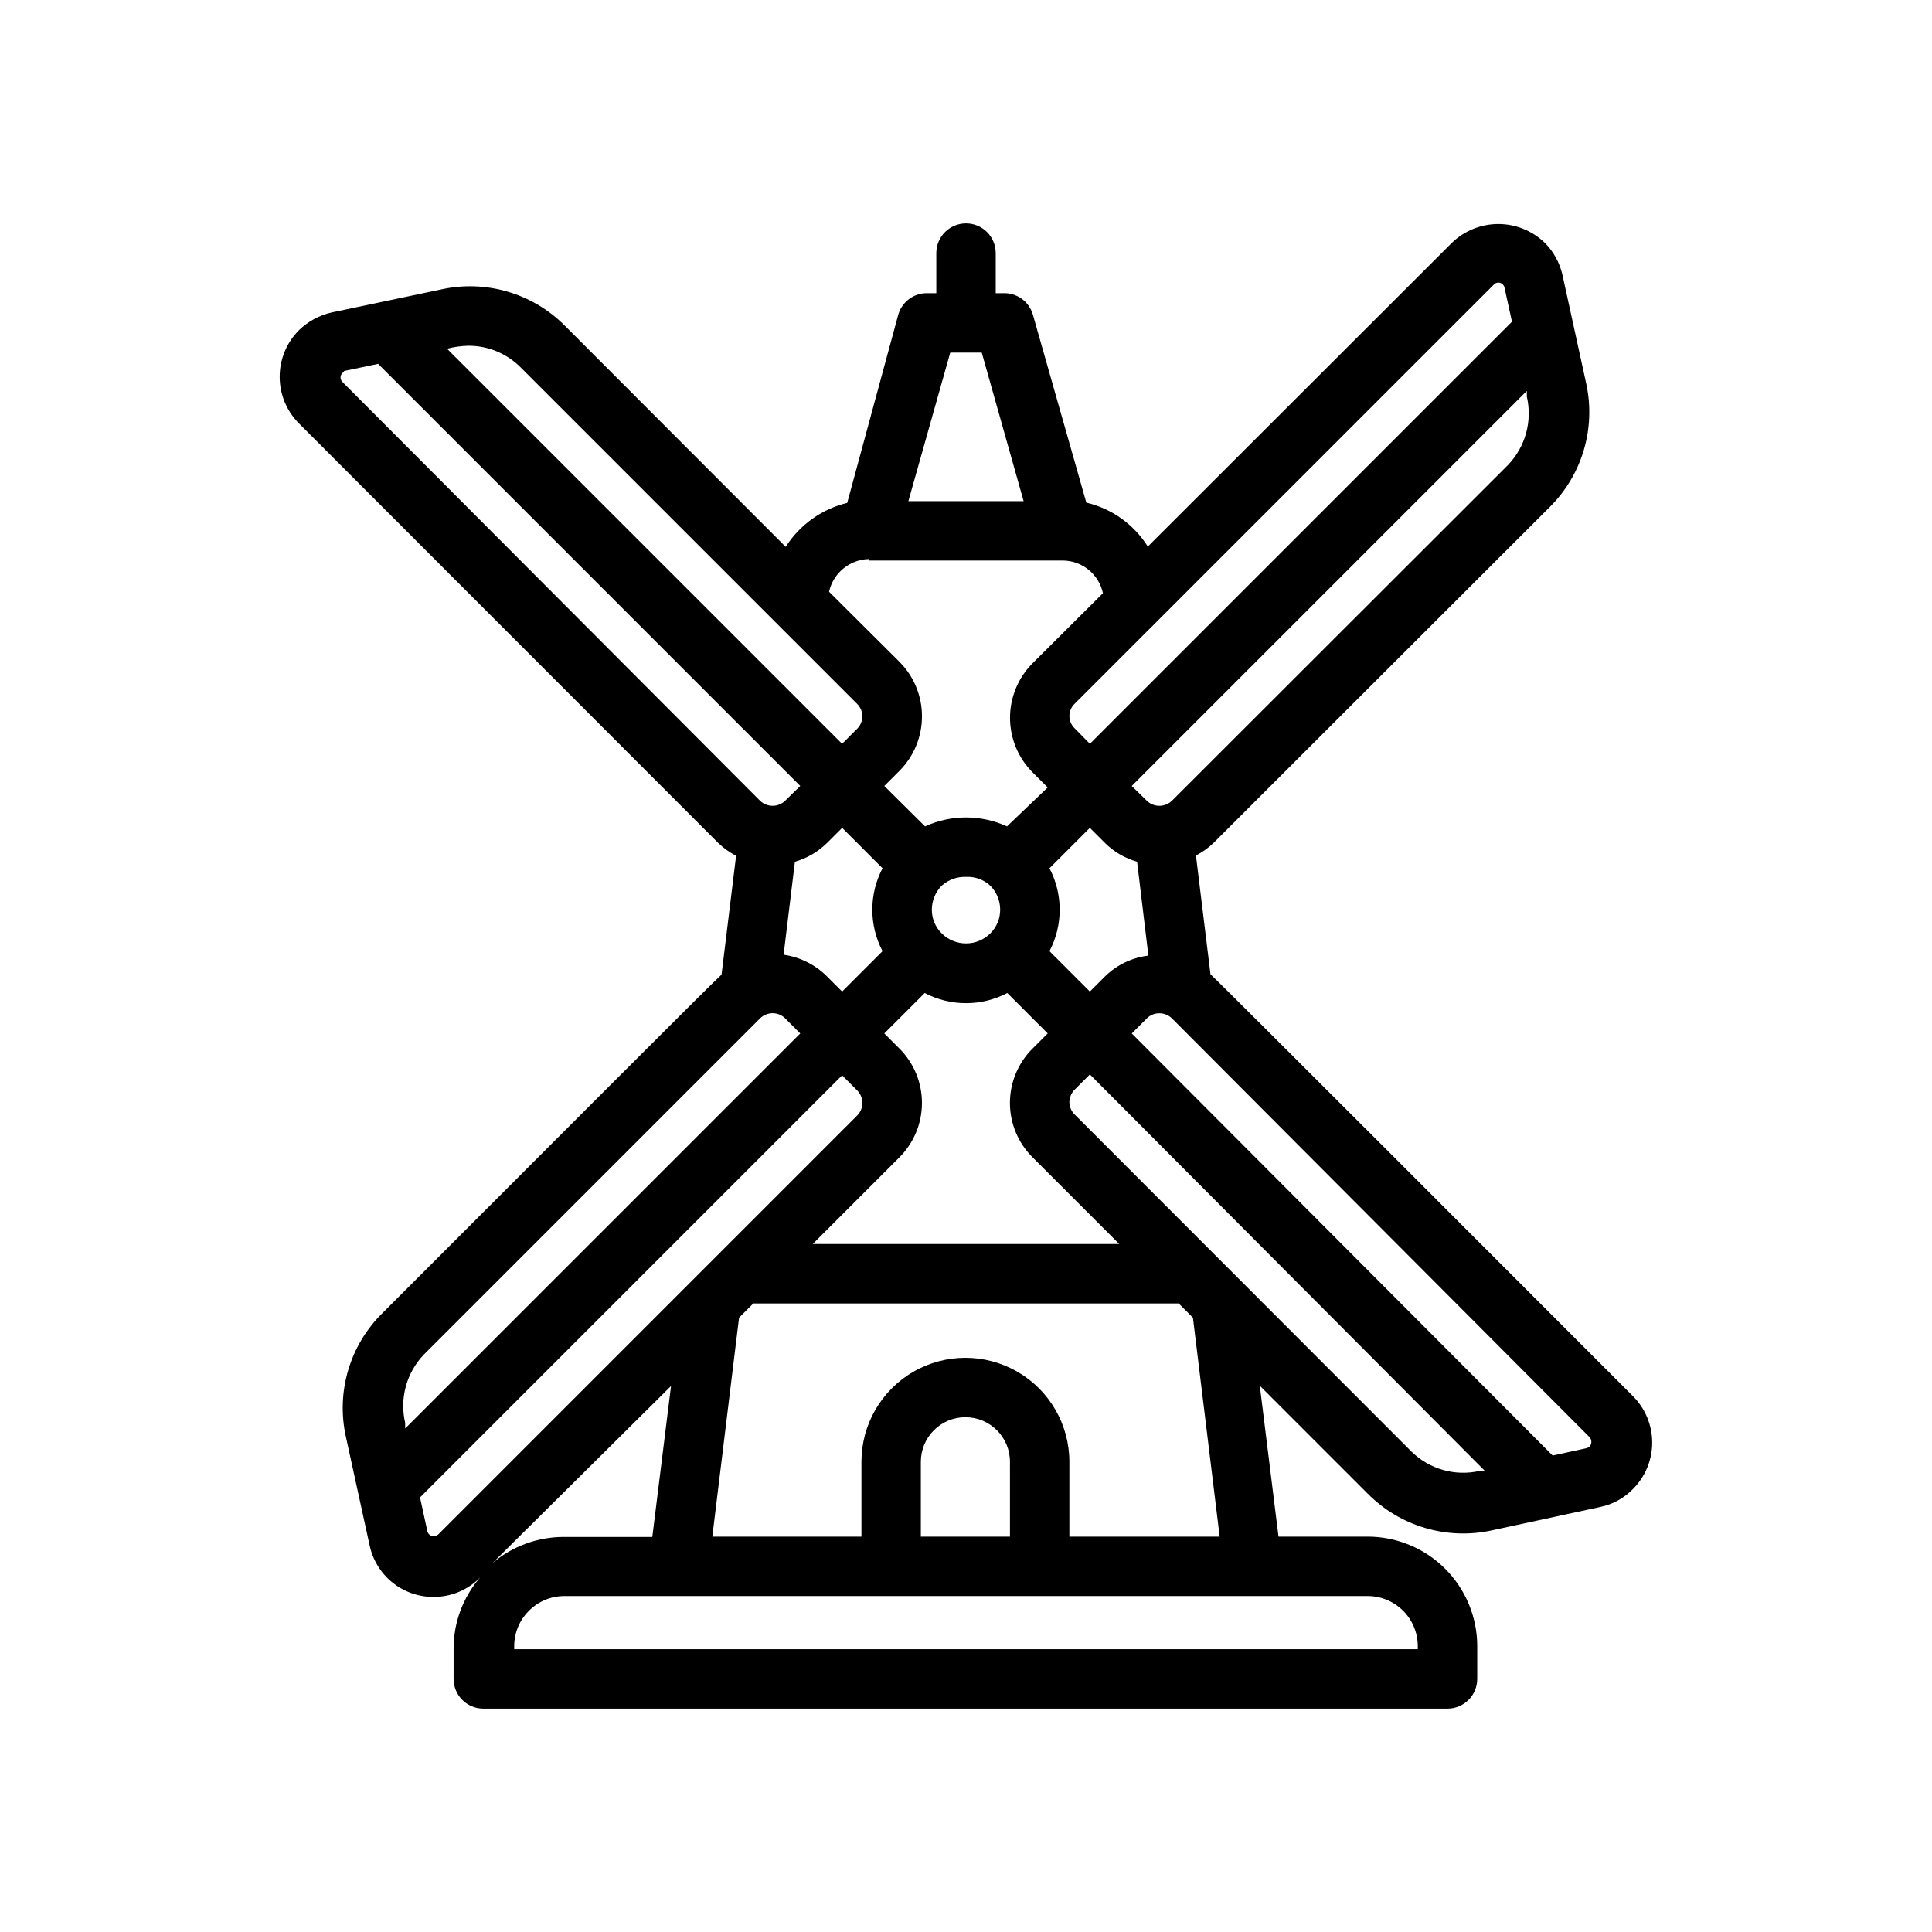 <?xml version="1.0" encoding="UTF-8"?>
<!-- Uploaded to: SVG Repo, www.svgrepo.com, Generator: SVG Repo Mixer Tools -->
<svg fill="#000000" width="800px" height="800px" version="1.1" viewBox="144 144 512 512" xmlns="http://www.w3.org/2000/svg">
 <path d="m334.35 367.41c1.398 1.352 2.988 2.492 4.723 3.383l-3.856 31.488c-2.914 2.598-45.027 44.871-89.977 89.82h-0.004c-8.543 8.488-12.164 20.746-9.605 32.512l6.297 28.812h0.004c0.801 3.906 2.934 7.418 6.035 9.93 3.102 2.512 6.977 3.871 10.969 3.844 4.613 0.008 9.035-1.836 12.277-5.117-4.508 5.203-6.996 11.852-7.004 18.738v8.105c0 2.09 0.828 4.09 2.305 5.566 1.477 1.477 3.481 2.309 5.566 2.309h255.53c2.086 0 4.09-0.832 5.566-2.309 1.477-1.477 2.305-3.477 2.305-5.566v-8.656c0-7.707-3.062-15.094-8.508-20.543-5.449-5.445-12.836-8.508-20.539-8.508h-23.617l-4.961-39.988 28.574 28.574h0.004c8.57 8.68 20.988 12.363 32.902 9.762l28.812-6.219c3.266-0.688 6.25-2.332 8.582-4.723 3.273-3.266 5.113-7.695 5.113-12.32 0-4.621-1.84-9.055-5.113-12.32-26.449-26.449-109.27-109.42-111.94-111.78l-3.856-31.488c1.73-0.891 3.32-2.031 4.723-3.387l89.109-89.031c8.543-8.52 12.16-20.801 9.605-32.59l-6.297-28.812c-0.727-3.25-2.363-6.227-4.727-8.578-3.297-3.176-7.699-4.949-12.277-4.949-4.582 0-8.98 1.773-12.281 4.949l-80.609 80.527c-3.688-5.875-9.543-10.059-16.297-11.648l-14.168-49.828v-0.004c-1.012-3.473-4.258-5.809-7.871-5.668h-1.969v-10.625c0-4.348-3.523-7.871-7.871-7.871s-7.875 3.523-7.875 7.871v10.625h-2.203c-3.613-0.141-6.863 2.195-7.871 5.668l-13.539 49.91c-6.738 1.621-12.582 5.797-16.297 11.652l-58.566-58.648c-8.621-8.645-21.082-12.246-32.984-9.523l-28.812 6.059c-3.266 0.746-6.266 2.379-8.66 4.727-3.254 3.273-5.078 7.703-5.078 12.316 0 4.617 1.824 9.047 5.078 12.32zm28.812 0 4.016-4.016 10.707 10.707-0.004-0.004c-3.613 6.879-3.613 15.09 0 21.965l-10.707 10.707-4.016-4.016c-3.106-3.109-7.141-5.125-11.492-5.746l2.992-24.641c3.203-0.914 6.125-2.621 8.5-4.957zm73.684 0h-0.004c2.371 2.344 5.293 4.047 8.5 4.957l2.992 24.875c-4.332 0.52-8.375 2.457-11.492 5.512l-4.016 4.016-10.707-10.707c3.613-6.875 3.613-15.086 0-21.965l10.707-10.707zm-19.211 83.285 22.984 22.984h-81.238l22.984-22.984c3.82-3.824 5.961-9.004 5.961-14.406 0-5.402-2.141-10.582-5.961-14.406l-4.016-4.016 10.707-10.707c6.856 3.586 15.031 3.586 21.887 0l10.707 10.707-4.016 4.016c-3.836 3.812-5.996 8.996-5.996 14.406 0 5.406 2.16 10.594 5.996 14.406zm-11.258-72.027v-0.004c1.707 1.684 2.672 3.981 2.676 6.379 0.023 2.402-0.945 4.707-2.676 6.375-3.547 3.461-9.207 3.461-12.754 0-1.73-1.668-2.699-3.973-2.676-6.375 0.004-2.398 0.969-4.695 2.676-6.379 1.754-1.551 4.039-2.367 6.379-2.281 2.344-0.117 4.637 0.703 6.375 2.281zm-150.04 124.3 89.109-89.113c1.836-1.797 4.777-1.797 6.613 0l4.016 4.016-104.7 104.7v-1.496c-1.52-6.484 0.348-13.297 4.961-18.105zm3.777 47.703c-0.441 0.406-1.059 0.555-1.637 0.395-0.578-0.16-1.031-0.605-1.199-1.18l-1.969-9.055 111.86-111.86 4.016 4.016v-0.004c1.801 1.84 1.801 4.777 0 6.613zm61.715-39.359-4.961 39.988h-23.617 0.004c-6.867 0.039-13.5 2.488-18.734 6.93zm197.9 68.961v0.785h-239.46v-0.789 0.004c0-7.348 5.957-13.305 13.305-13.305h212.54c3.582-0.086 7.047 1.277 9.613 3.781 2.562 2.504 4.008 5.938 4.004 9.523zm-108.08-29.051h-23.617v-19.836c0-6.523 5.289-11.809 11.809-11.809 6.523 0 11.809 5.285 11.809 11.809zm55.578 0h-39.832v-19.836c0-9.844-5.254-18.938-13.777-23.859-8.523-4.922-19.027-4.922-27.551 0-8.527 4.922-13.777 14.016-13.777 23.859v19.836h-39.52l7.086-58.016 3.777-3.777h112.73l3.777 3.777zm50.852-22.512-89.27-89.348c-0.887-0.871-1.398-2.062-1.414-3.309 0.031-1.242 0.539-2.422 1.414-3.305l4.016-4.016 104.7 105.09h-1.496c-6.465 1.449-13.223-0.477-17.949-5.117zm47.234-3.781c0.551 0.691 0.551 1.672 0 2.363-0.227 0.215-0.496 0.375-0.789 0.473l-9.055 1.969-111.54-111.86 4.016-4.016h-0.004c0.883-0.867 2.07-1.348 3.309-1.336 1.23 0.004 2.418 0.484 3.305 1.336zm-21.648-257.73-89.113 89.031c-1.852 1.758-4.758 1.758-6.613 0l-4.016-3.938 104.7-104.7v1.5c1.504 6.484-0.359 13.289-4.957 18.105zm-3.777-47.781-0.004-0.004c0.434-0.457 1.086-0.629 1.688-0.445 0.602 0.184 1.047 0.691 1.148 1.312l1.969 8.973-111.86 111.86-4.016-4.094c-0.898-0.848-1.41-2.031-1.41-3.269 0-1.234 0.512-2.418 1.41-3.266zm-144.06 18.027h8.344l11.098 39.359-30.543-0.004zm-21.57 55.105h51.484l-0.004-0.004c5.109 0.07 9.484 3.664 10.551 8.656l-18.656 18.578c-3.824 3.836-5.969 9.031-5.969 14.445 0 5.418 2.144 10.609 5.969 14.445l4.016 4.016-10.785 10.312c-6.902-3.152-14.828-3.152-21.727 0l-10.785-10.707 4.016-4.016-0.004 0.004c3.824-3.84 5.969-9.031 5.969-14.445 0-5.418-2.144-10.609-5.969-14.445l-18.656-18.578c1.117-4.965 5.465-8.531 10.551-8.66zm-106.04-56.922c5.211 0.008 10.203 2.106 13.852 5.828l89.113 89.109c1.789 1.812 1.789 4.727 0 6.535l-4.016 4.016-104.7-104.7c1.879-0.484 3.809-0.75 5.75-0.789zm-33.062 6.691 9.055-1.891 111.86 111.86-4.016 3.938c-1.855 1.758-4.762 1.758-6.613 0l-110.76-111.07c-0.352-0.383-0.504-0.906-0.414-1.418 0.094-0.508 0.422-0.945 0.887-1.18z"/>
</svg>